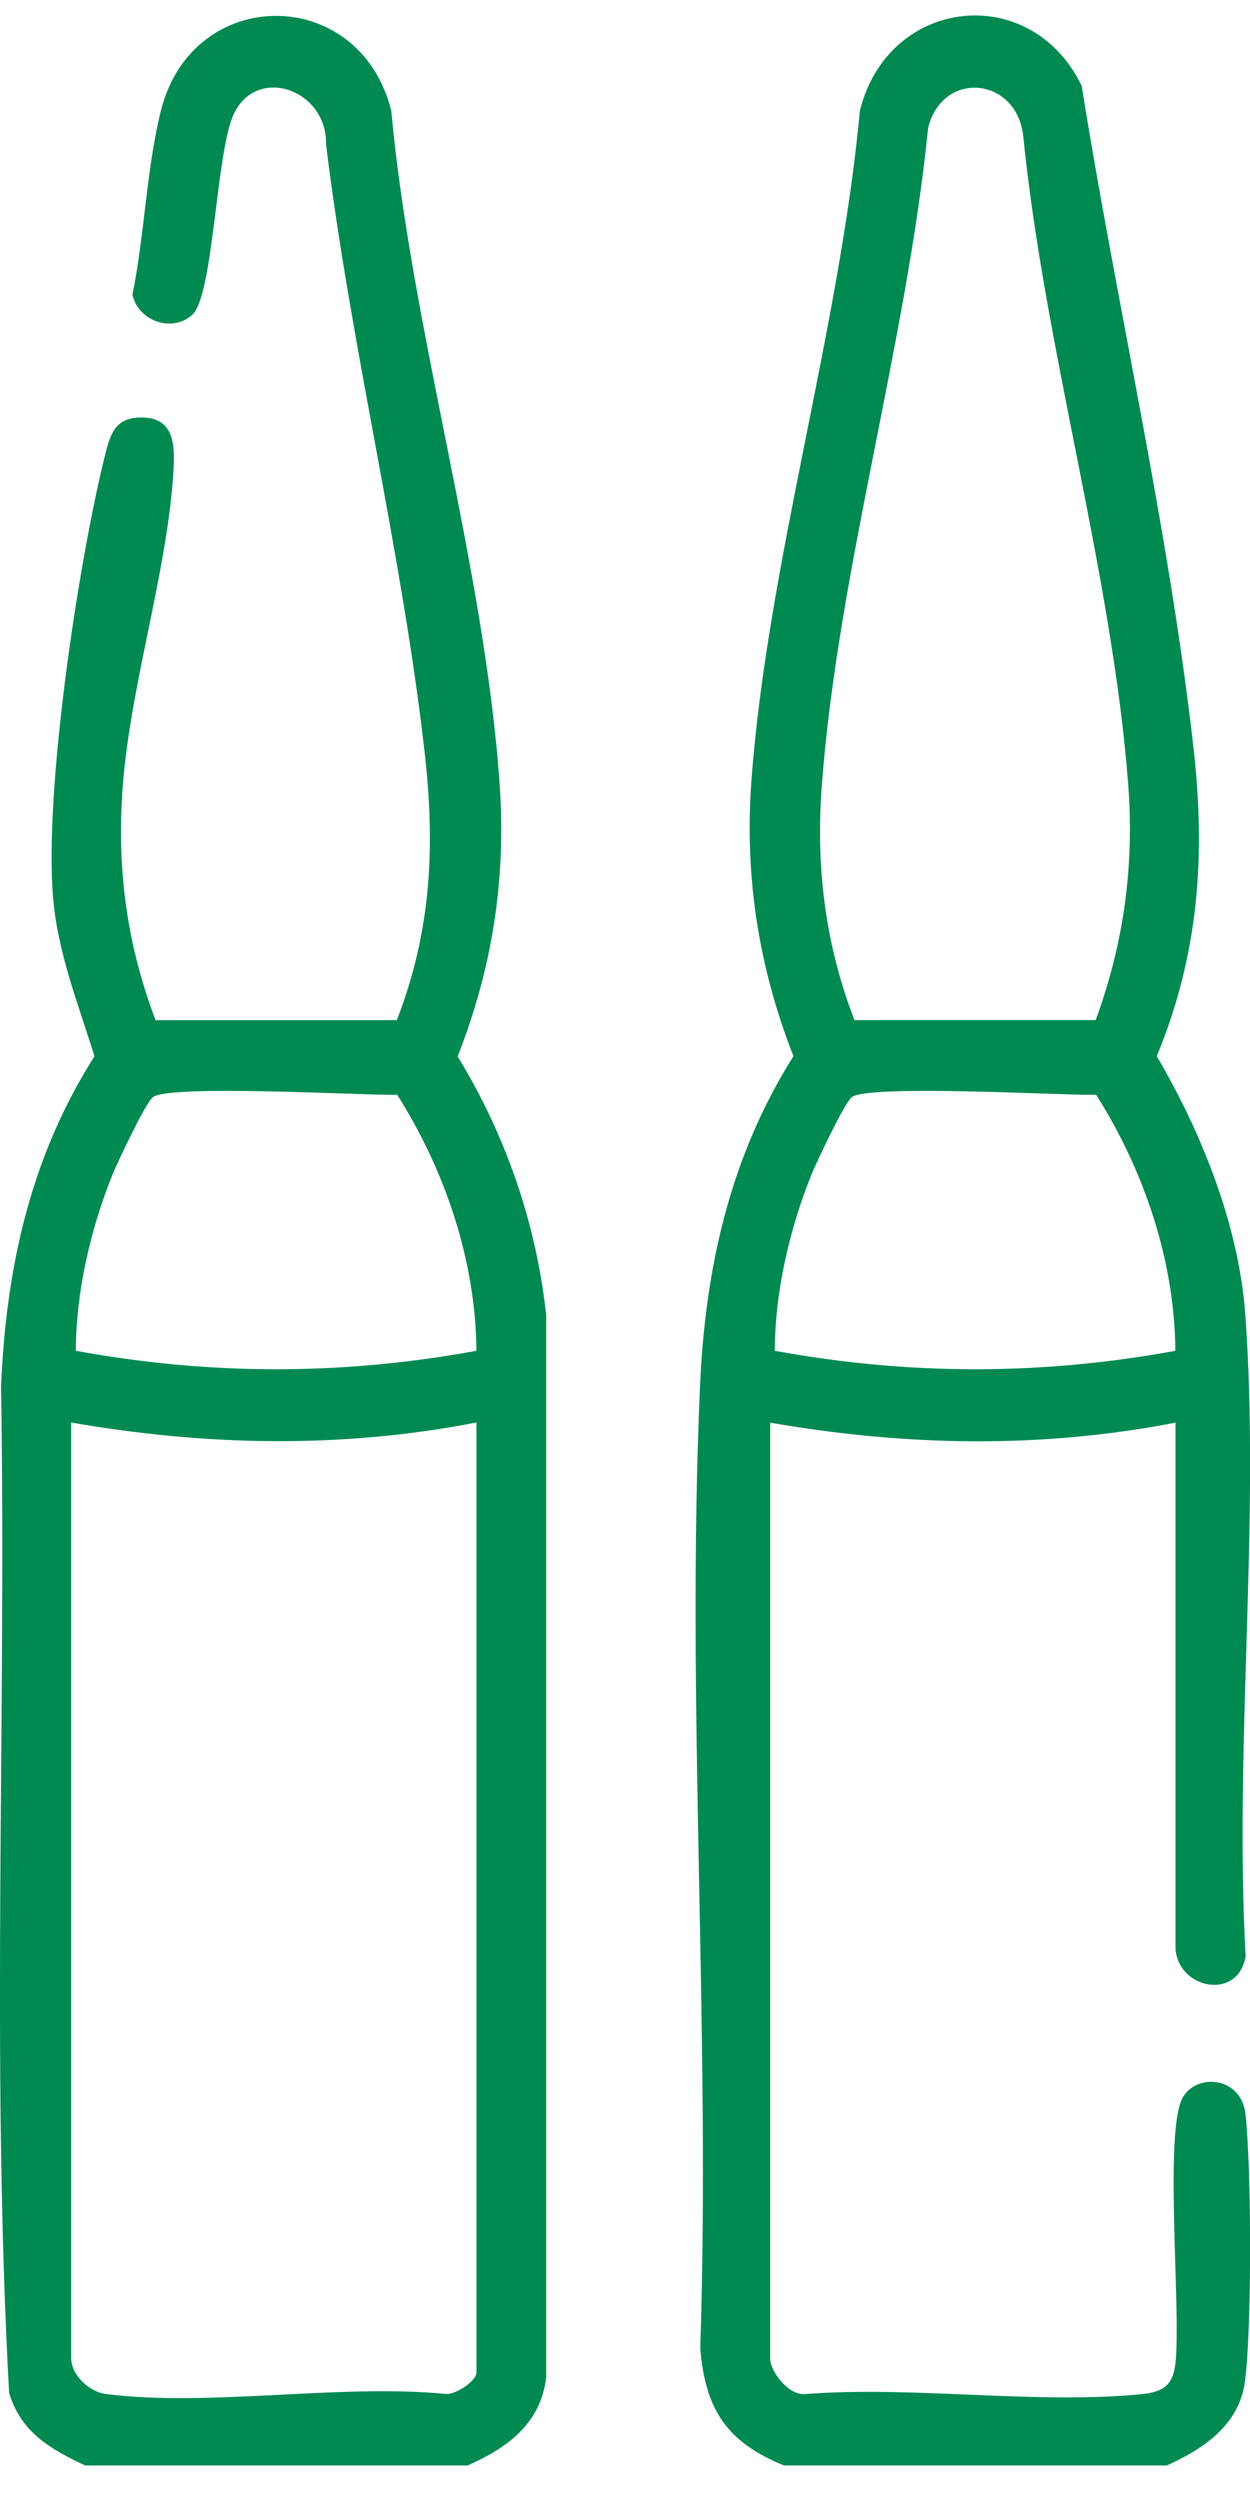 <svg width="25" height="50" viewBox="0 0 25 50" fill="none" xmlns="http://www.w3.org/2000/svg">
<g clip-path="url(#clip0_8106_804)">
<path d="M9.344 49.31H1.703C1.016 48.984 0.423 48.656 0.182 47.858C-0.182 41.184 0.13 34.431 0.021 27.729C0.122 25.345 0.612 23.137 1.89 21.125C1.568 20.092 1.155 19.056 1.062 17.961C0.879 15.812 1.565 11.254 2.101 9.101C2.203 8.693 2.297 8.371 2.776 8.351C3.532 8.319 3.502 8.958 3.461 9.541C3.315 11.573 2.577 13.81 2.445 15.865C2.343 17.45 2.552 18.932 3.112 20.403H7.936C8.631 18.614 8.707 16.919 8.49 15.024C8.032 11.003 7.012 6.916 6.521 2.885C6.544 1.801 5.15 1.293 4.678 2.276C4.317 3.029 4.276 5.91 3.843 6.299C3.451 6.651 2.776 6.437 2.648 5.896C2.888 4.727 2.932 3.356 3.218 2.213C3.853 -0.319 7.194 -0.31 7.825 2.213C8.231 6.603 9.689 11.334 9.993 15.681C10.126 17.594 9.846 19.36 9.153 21.128C10.11 22.696 10.723 24.454 10.924 26.302V47.545C10.814 48.487 10.126 48.969 9.34 49.315L9.344 49.31ZM9.528 27.015C9.515 25.209 8.897 23.401 7.945 21.897C7.263 21.909 3.363 21.683 3.054 21.946C2.905 22.071 2.349 23.247 2.244 23.507C1.81 24.588 1.519 25.845 1.517 27.016C4.2 27.508 6.845 27.508 9.529 27.016L9.528 27.015ZM9.529 28.45C6.826 28.974 4.129 28.921 1.423 28.45V47.157C1.423 47.497 1.779 47.836 2.117 47.88C4.191 48.145 6.796 47.669 8.927 47.88C9.112 47.89 9.529 47.626 9.529 47.445V28.451V28.45Z" fill="#008A52"/>
<path d="M15.681 49.31C14.55 48.849 14.106 48.209 14.005 46.964C14.214 40.608 13.721 34.062 14 27.728C14.104 25.351 14.604 23.13 15.869 21.124C15.169 19.335 14.885 17.518 15.031 15.581C15.354 11.265 16.795 6.573 17.198 2.21C17.771 -0.07 20.62 -0.378 21.634 1.717C22.33 6.077 23.365 10.528 23.867 14.927C24.117 17.125 23.978 19.073 23.136 21.125C24.029 22.645 24.778 24.506 24.907 26.3C25.205 30.444 24.682 34.944 24.913 39.125C24.758 40.046 23.51 39.763 23.51 38.93V28.453C20.806 28.977 18.109 28.923 15.403 28.453V47.16C15.403 47.437 15.773 47.908 16.098 47.882C18.255 47.713 20.694 48.09 22.816 47.885C23.257 47.842 23.461 47.715 23.51 47.258C23.623 46.182 23.277 42.62 23.654 41.951C23.933 41.456 24.823 41.529 24.909 42.279C25.03 43.338 25.038 46.592 24.899 47.632C24.781 48.512 24.051 48.989 23.323 49.315H15.682L15.681 49.31ZM21.913 20.402C22.475 18.871 22.688 17.33 22.564 15.688C22.244 11.488 20.889 6.96 20.465 2.725C20.337 1.532 18.848 1.393 18.562 2.561C18.133 6.849 16.76 11.435 16.438 15.688C16.313 17.334 16.5 18.873 17.089 20.402H21.913ZM23.507 27.015C23.494 25.209 22.876 23.401 21.924 21.897C21.241 21.909 17.343 21.683 17.032 21.946C16.884 22.071 16.328 23.247 16.223 23.507C15.789 24.588 15.498 25.845 15.496 27.016C18.179 27.508 20.826 27.508 23.509 27.016L23.507 27.015Z" fill="#008A52"/>
</g>
<defs>
<clipPath id="clip0_8106_804">
<rect width="25" height="49" fill="white" transform="translate(0 0.31)"/>
</clipPath>
</defs>
</svg>
